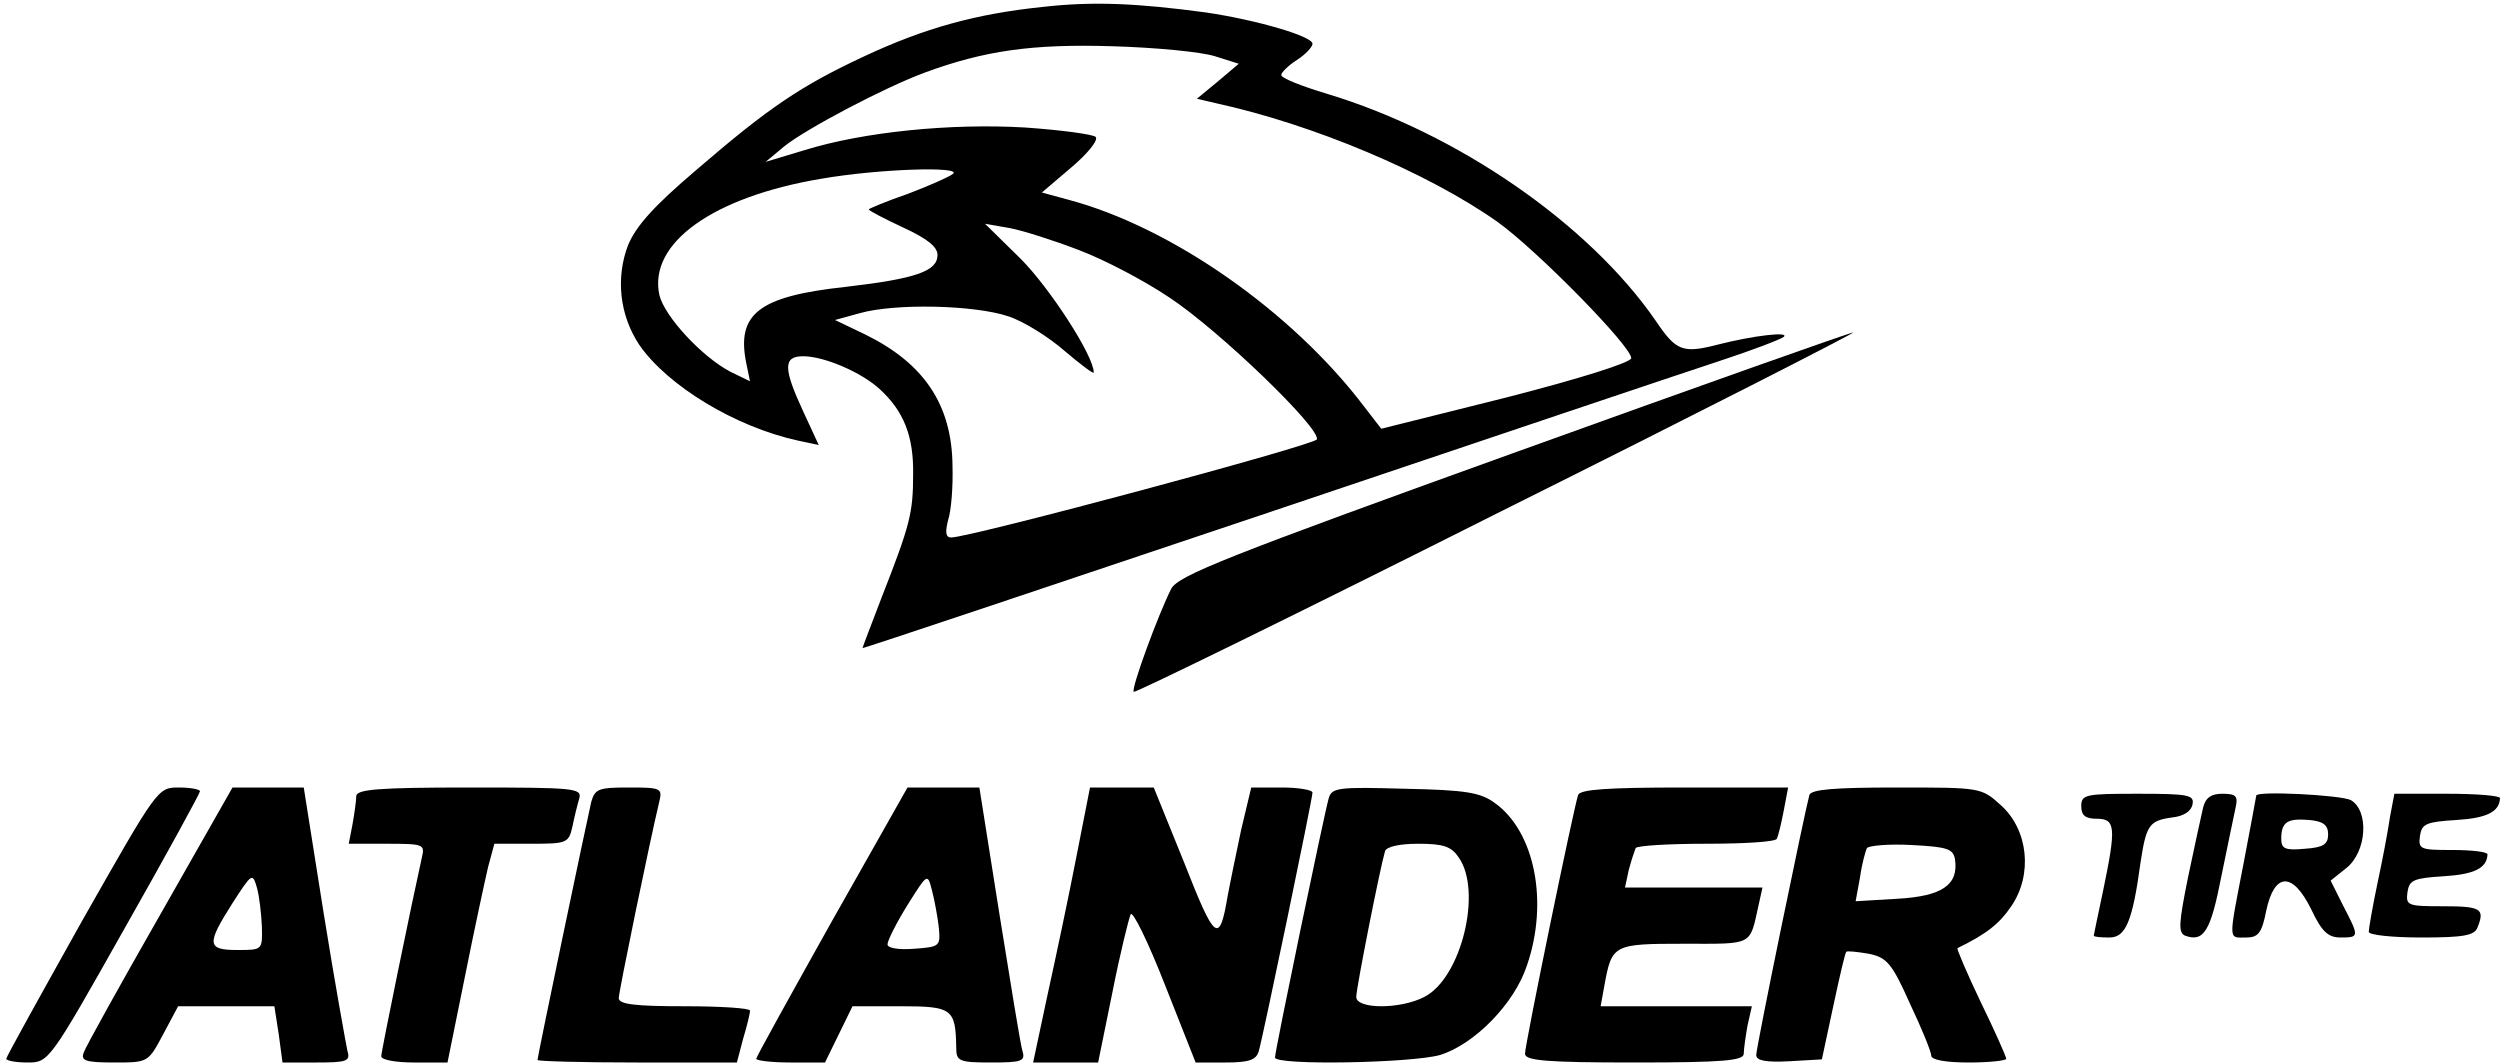 <?xml version="1.0" standalone="no"?>
<!DOCTYPE svg PUBLIC "-//W3C//DTD SVG 20010904//EN"
 "http://www.w3.org/TR/2001/REC-SVG-20010904/DTD/svg10.dtd">
<svg version="1.0" xmlns="http://www.w3.org/2000/svg"
 width="400pt" height="170pt" viewBox="0 0 400 170"
 preserveAspectRatio="xMidYMid meet">

<g transform="translate(0,170) scale(0.1,-0.1)"
fill="#000000" stroke="none">
<path d="M1669 1689 c-107 -11 -190 -34 -286 -79 -101 -47 -153 -82 -269 -182
-67 -57 -96 -89 -109 -120 -20 -52 -14 -112 18 -160 45 -65 153 -131 254 -153
l33 -7 -25 54 c-32 69 -32 88 0 88 34 0 94 -26 123 -53 38 -35 54 -75 53 -136
0 -62 -5 -81 -50 -196 -17 -44 -31 -81 -31 -82 0 -1 287 95 638 213 350 118
680 229 732 246 52 17 99 35 104 39 10 9 -49 2 -104 -12 -58 -15 -68 -11 -101
38 -107 155 -317 300 -526 363 -40 12 -73 25 -73 30 0 4 11 15 25 24 14 9 25
21 25 26 0 12 -89 38 -170 50 -111 15 -182 18 -261 9z m275 -79 l38 -12 -33
-28 -34 -28 30 -7 c156 -34 339 -111 451 -190 64 -46 214 -199 214 -218 0 -7
-83 -33 -200 -63 l-200 -50 -27 35 c-115 152 -308 287 -472 331 l-44 12 47 40
c26 22 44 44 39 49 -4 4 -55 11 -113 15 -119 7 -258 -7 -352 -36 l-63 -19 30
25 c35 28 160 94 225 118 95 35 172 46 300 42 69 -2 142 -9 164 -16z m-419
-188 c-6 -5 -38 -19 -72 -32 -35 -12 -63 -24 -63 -25 0 -2 25 -15 55 -29 39
-18 55 -31 55 -44 0 -26 -35 -38 -147 -51 -139 -15 -175 -43 -159 -122 l6 -29
-31 15 c-46 24 -106 89 -114 123 -18 83 86 157 259 186 92 16 225 20 211 8z
m201 -122 c40 -15 105 -49 145 -76 79 -52 242 -209 236 -227 -3 -9 -551 -156
-585 -157 -9 0 -10 8 -5 28 5 15 8 54 7 87 -1 98 -46 164 -140 210 l-48 23 40
11 c57 16 183 13 237 -5 25 -8 66 -34 91 -56 26 -22 46 -37 46 -34 0 27 -71
136 -117 182 l-57 56 40 -7 c21 -4 71 -20 110 -35z"/>
<path d="M2421 975 c-458 -165 -536 -196 -547 -217 -20 -39 -65 -161 -60 -165
2 -2 264 126 582 286 319 159 575 290 569 289 -5 0 -250 -87 -544 -193z"/>
<path d="M131 226 c-66 -118 -121 -217 -121 -220 0 -3 15 -6 34 -6 34 0 35 1
155 214 67 118 121 217 121 220 0 3 -15 6 -34 6 -34 0 -34 -1 -155 -214z"/>
<path d="M256 236 c-64 -112 -119 -211 -122 -220 -5 -13 2 -16 49 -16 54 0 54
0 78 45 l24 45 77 0 77 0 7 -45 6 -45 55 0 c47 0 54 2 49 18 -2 9 -20 108 -38
220 l-32 202 -57 0 -57 0 -116 -204z m163 -18 c1 -38 1 -38 -39 -38 -49 0 -50
9 -8 75 31 48 32 49 39 25 4 -14 7 -42 8 -62z"/>
<path d="M570 426 c0 -7 -3 -28 -6 -45 l-6 -31 61 0 c59 0 61 -1 56 -22 -15
-67 -65 -310 -65 -318 0 -6 24 -10 53 -10 l53 0 28 138 c15 75 32 154 37 175
l10 37 59 0 c57 0 60 1 66 28 3 15 8 35 11 45 4 16 -9 17 -176 17 -147 0 -181
-3 -181 -14z"/>
<path d="M946 417 c-7 -30 -86 -407 -86 -413 0 -2 72 -4 160 -4 l159 0 10 38
c6 20 11 40 11 45 0 4 -47 7 -105 7 -78 0 -105 3 -105 13 0 10 49 248 65 315
5 21 2 22 -49 22 -48 0 -54 -2 -60 -23z"/>
<path d="M1331 226 c-66 -118 -121 -217 -121 -220 0 -3 25 -6 55 -6 l55 0 22
45 22 45 77 0 c83 0 88 -4 89 -67 0 -21 5 -23 56 -23 48 0 55 2 50 18 -3 9
-19 108 -37 220 l-32 202 -57 0 -58 0 -121 -214z m171 -9 c3 -31 2 -32 -39
-35 -25 -2 -43 1 -43 7 0 6 14 34 32 63 32 51 32 51 39 24 4 -15 9 -42 11 -59z"/>
<path d="M1722 328 c-12 -62 -33 -161 -46 -220 l-23 -108 52 0 52 0 23 113
c12 61 26 117 29 124 3 7 28 -44 55 -113 l49 -124 48 0 c37 0 49 4 53 18 7 24
86 404 86 414 0 4 -22 8 -49 8 l-49 0 -16 -67 c-8 -38 -18 -86 -22 -108 -13
-76 -20 -71 -69 54 l-49 121 -51 0 -51 0 -22 -112z"/>
<path d="M2126 423 c-7 -24 -86 -404 -86 -415 0 -13 218 -9 264 4 55 17 119
82 139 143 35 101 13 214 -51 260 -23 17 -46 21 -144 23 -106 3 -117 2 -122
-15z m208 -95 c38 -54 4 -193 -55 -223 -38 -20 -109 -20 -109 0 0 14 38 206
46 233 2 7 22 12 53 12 40 0 53 -4 65 -22z"/>
<path d="M2525 428 c-7 -20 -85 -399 -85 -414 0 -11 34 -14 175 -14 142 0 175
3 175 14 0 7 3 28 6 45 l7 31 -121 0 -121 0 6 33 c12 66 14 67 128 67 112 0
104 -4 119 63 l6 27 -110 0 -110 0 6 28 c4 15 9 30 11 35 2 4 53 7 113 7 60 0
111 3 113 8 2 4 7 24 11 45 l7 37 -166 0 c-123 0 -167 -3 -170 -12z"/>
<path d="M2895 428 c-7 -25 -85 -403 -85 -416 0 -9 15 -12 53 -10 l52 3 18 84
c10 47 19 86 21 88 1 2 18 0 36 -3 29 -6 37 -15 66 -80 19 -40 34 -77 34 -83
0 -7 24 -11 60 -11 33 0 60 3 60 6 0 3 -18 44 -41 91 -22 46 -39 86 -37 86 47
23 67 39 86 67 35 51 27 123 -17 162 -31 28 -32 28 -166 28 -100 0 -137 -3
-140 -12z m233 -103 c6 -41 -21 -59 -92 -63 l-67 -4 7 38 c3 22 9 43 11 47 3
4 35 7 71 5 58 -3 67 -6 70 -23z"/>
<path d="M3330 410 c0 -15 7 -20 25 -20 30 0 31 -14 10 -115 -8 -38 -15 -71
-15 -72 0 -2 11 -3 25 -3 26 0 37 25 50 121 9 59 14 66 50 71 19 2 31 10 33
21 3 15 -6 17 -87 17 -84 0 -91 -1 -91 -20z"/>
<path d="M3525 408 c-3 -13 -14 -63 -24 -111 -15 -74 -16 -89 -5 -94 30 -11
41 7 58 94 10 48 20 98 23 111 4 18 1 22 -21 22 -18 0 -27 -6 -31 -22z"/>
<path d="M3610 427 c0 -1 -9 -49 -20 -107 -25 -129 -25 -120 4 -120 19 0 25 7
32 43 13 61 42 63 72 2 17 -36 27 -45 47 -45 30 0 30 1 4 51 l-20 40 25 20
c33 26 37 92 7 109 -17 8 -151 15 -151 7z m115 -62 c0 -16 -8 -21 -37 -23 -32
-3 -38 0 -38 16 0 27 10 33 45 30 22 -2 30 -8 30 -23z"/>
<path d="M3824 393 c-3 -21 -12 -69 -20 -106 -8 -38 -14 -73 -14 -78 0 -5 38
-9 84 -9 67 0 85 3 90 16 12 30 6 34 -55 34 -57 0 -60 1 -57 23 3 19 10 22 58
25 49 3 69 13 70 35 0 4 -25 7 -56 7 -52 0 -55 1 -52 23 3 19 10 22 58 25 49
3 69 13 70 35 0 4 -38 7 -85 7 l-84 0 -7 -37z"/>
</g>
</svg>

